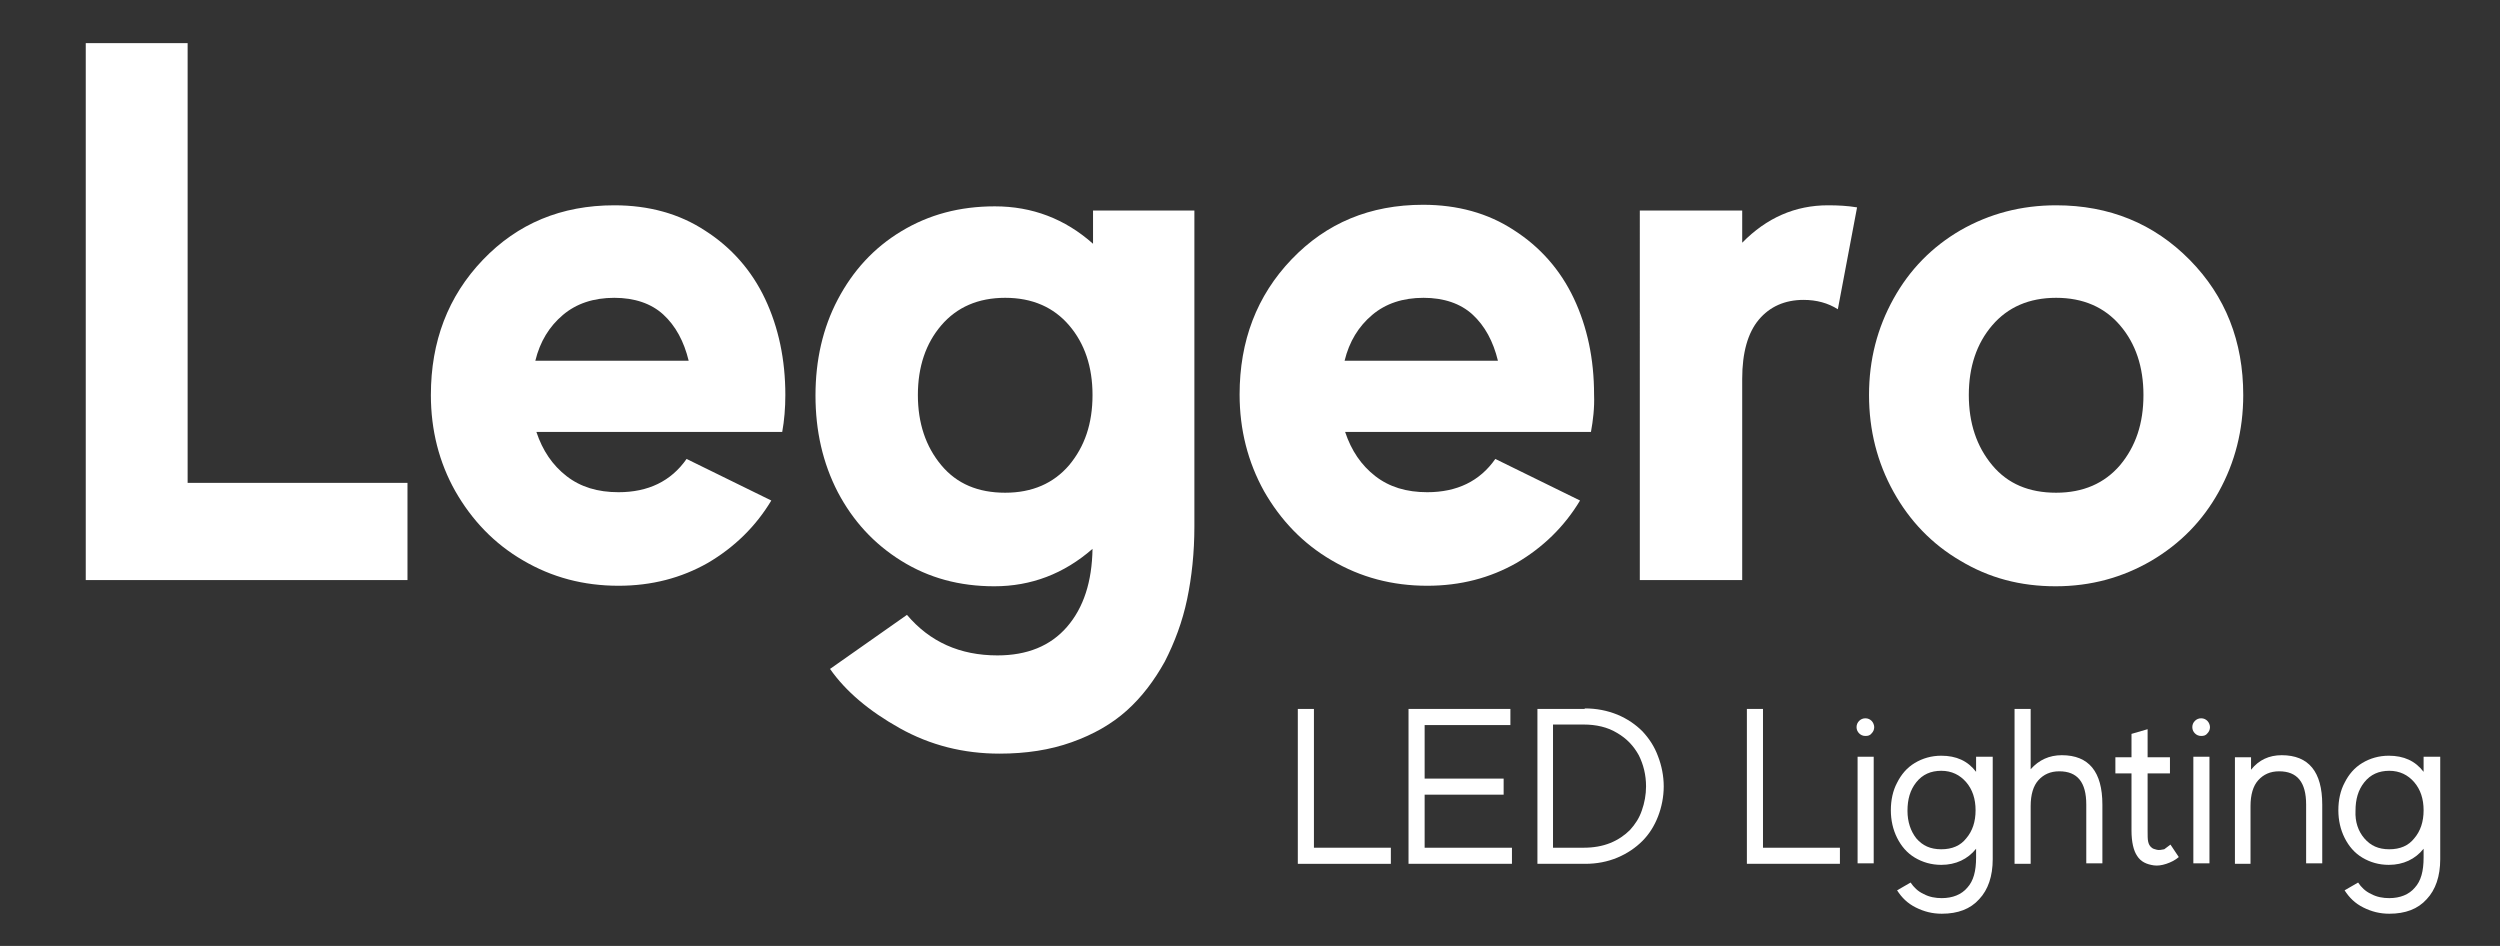 <?xml version="1.0" encoding="utf-8"?>
<!-- Generator: Adobe Illustrator 22.1.0, SVG Export Plug-In . SVG Version: 6.00 Build 0)  -->
<svg version="1.1" id="Layer_1" xmlns="http://www.w3.org/2000/svg" xmlns:xlink="http://www.w3.org/1999/xlink" x="0px" y="0px"
	 viewBox="0 0 481 182" style="enable-background:new 0 0 481 182;" xml:space="preserve">
<rect x="0" y="0" width="481" height="182" fill="#333333" stroke="none"/>
<g>
	<path style="fill:#FFFFFF;" d="M36.1,92.9h42.3v18.7H16.5V8.3h19.6V92.9z"/>
	<path style="fill:#FFFFFF;" d="M150.5,83.1h-47.3c1.2,3.6,3.1,6.4,5.8,8.5c2.7,2.1,6,3.1,10,3.1c5.7,0,10.1-2.1,13.1-6.4l16.3,8
		c-3,5-7.1,9-12.2,12c-5.1,2.9-10.8,4.4-17.2,4.4c-6.7,0-12.8-1.6-18.4-4.9c-5.5-3.2-9.8-7.7-13-13.3C84.5,89,82.9,82.8,82.9,76
		c0-10.3,3.3-19,10-26c6.7-7,15.1-10.5,25.3-10.5c6.6,0,12.5,1.6,17.5,4.9c5,3.2,8.9,7.6,11.5,13.1c2.6,5.5,3.9,11.7,3.9,18.5
		C151.1,78.5,150.9,80.9,150.5,83.1z M118.2,57.3c-4,0-7.3,1.1-9.9,3.3c-2.6,2.2-4.4,5.1-5.3,8.8h29.5c-0.9-3.7-2.5-6.7-4.9-8.9
		C125.3,58.4,122.1,57.3,118.2,57.3z"/>
	<path style="fill:#FFFFFF;" d="M210.2,40.5h19.6v60.8c0,5-0.5,9.7-1.4,14c-0.9,4.3-2.4,8.3-4.3,12c-2,3.6-4.4,6.8-7.3,9.4
		c-2.9,2.6-6.4,4.6-10.6,6.1c-4.2,1.5-8.8,2.2-13.9,2.2c-6.9,0-13.3-1.6-19.2-4.9c-5.9-3.3-10.4-7.1-13.4-11.4l14.8-10.4
		c4.4,5.2,10.2,7.8,17.4,7.8c5.7,0,10.2-1.8,13.4-5.5c3.2-3.7,4.8-8.7,4.9-15c-5.5,4.8-11.8,7.2-18.9,7.2c-6.7,0-12.6-1.6-17.9-4.9
		c-5.3-3.3-9.3-7.7-12.2-13.2c-2.9-5.6-4.3-11.8-4.3-18.6c0-6.8,1.4-13,4.3-18.5c2.9-5.5,6.9-9.9,12.2-13.1c5.3-3.2,11.2-4.8,18-4.8
		c7.2,0,13.5,2.4,18.9,7.2V40.5z M181.1,89.5c3,3.6,7.1,5.3,12.3,5.3c5.2,0,9.3-1.8,12.3-5.3c3-3.6,4.5-8,4.5-13.5
		c0-5.4-1.5-9.9-4.5-13.4s-7.1-5.3-12.3-5.3c-5.2,0-9.3,1.8-12.3,5.3c-3,3.5-4.5,8-4.5,13.4C176.6,81.4,178.1,85.9,181.1,89.5z"/>
	<path style="fill:#FFFFFF;" d="M306.1,83.1h-47.3c1.2,3.6,3.1,6.4,5.8,8.5c2.7,2.1,6,3.1,10,3.1c5.7,0,10.1-2.1,13.1-6.4l16.3,8
		c-3,5-7.1,9-12.2,12c-5.1,2.9-10.8,4.4-17.2,4.4c-6.7,0-12.8-1.6-18.4-4.9c-5.5-3.2-9.8-7.7-13-13.3c-3.1-5.6-4.7-11.8-4.7-18.6
		c0-10.3,3.3-19,10-26c6.7-7,15.1-10.5,25.3-10.5c6.6,0,12.5,1.6,17.5,4.9c5,3.2,8.9,7.6,11.5,13.1c2.6,5.5,3.9,11.7,3.9,18.5
		C306.8,78.5,306.5,80.9,306.1,83.1z M273.9,57.3c-4,0-7.3,1.1-9.9,3.3c-2.6,2.2-4.4,5.1-5.3,8.8h29.5c-0.9-3.7-2.5-6.7-4.9-8.9
		C281,58.4,277.8,57.3,273.9,57.3z"/>
	<path style="fill:#FFFFFF;" d="M351.7,39.5c2,0,3.8,0.1,5.6,0.4l-3.7,19.6c-1.9-1.2-4.1-1.8-6.6-1.8c-3.6,0-6.5,1.3-8.6,3.8
		c-2.1,2.5-3.2,6.3-3.2,11.4v38.7h-19.7V40.5h19.7v6.2C339.9,41.9,345.4,39.5,351.7,39.5z"/>
	<path style="fill:#FFFFFF;" d="M395.6,39.5c10.2,0,18.8,3.5,25.7,10.5c6.9,7,10.3,15.7,10.3,26c0,6.8-1.6,13-4.7,18.6
		c-3.1,5.6-7.4,10-13,13.3c-5.5,3.2-11.6,4.9-18.4,4.9s-12.8-1.6-18.3-4.9c-5.5-3.2-9.8-7.7-12.9-13.3c-3.1-5.6-4.7-11.8-4.7-18.6
		c0-6.8,1.6-12.9,4.7-18.5c3.1-5.6,7.4-10,12.9-13.2C382.8,41.1,388.9,39.5,395.6,39.5z M383.3,89.5c3,3.6,7.1,5.3,12.3,5.3
		c5.2,0,9.3-1.8,12.3-5.3c3-3.6,4.5-8,4.5-13.5c0-5.4-1.5-9.9-4.5-13.4c-3-3.5-7.1-5.3-12.3-5.3c-5.2,0-9.3,1.8-12.3,5.3
		c-3,3.5-4.5,8-4.5,13.4C378.8,81.4,380.3,85.9,383.3,89.5z"/>
</g>
<g>
	<path style="fill:#FFFFFF;" d="M252.8,163.1h14.8v3.1h-17.9v-29.8h3.1V163.1z"/>
	<path style="fill:#FFFFFF;" d="M274.1,163.1h16.8v3.1H271v-29.8h19.6v3.1h-16.5v10.3h15.2v3.1h-15.2V163.1z"/>
	<path style="fill:#FFFFFF;" d="M304.9,136.3c2.3,0,4.3,0.4,6.3,1.2c1.9,0.8,3.5,1.9,4.8,3.2c1.3,1.4,2.3,2.9,3,4.8
		c0.7,1.8,1.1,3.8,1.1,5.8s-0.4,4-1.1,5.8c-0.7,1.8-1.7,3.4-3,4.7c-1.3,1.3-2.9,2.4-4.8,3.2c-1.9,0.8-4,1.2-6.2,1.2h-9.2v-29.8
		H304.9z M304.7,163.1c1.9,0,3.6-0.3,5.1-0.9c1.5-0.6,2.8-1.5,3.8-2.5c1-1.1,1.8-2.3,2.3-3.8c0.5-1.4,0.8-3,0.8-4.6
		c0-2.2-0.5-4.2-1.4-6c-1-1.8-2.3-3.2-4.2-4.3c-1.8-1.1-4-1.6-6.4-1.6h-5.9v23.7H304.7z"/>
	<path style="fill:#FFFFFF;" d="M339.2,163.1H354v3.1h-17.9v-29.8h3.1V163.1z"/>
	<path style="fill:#FFFFFF;" d="M358.9,141.6c-0.5,0-0.9-0.2-1.2-0.5c-0.3-0.3-0.5-0.7-0.5-1.2c0-0.5,0.2-0.9,0.5-1.2
		s0.7-0.5,1.2-0.5c0.5,0,0.9,0.2,1.2,0.5c0.3,0.3,0.5,0.8,0.5,1.2c0,0.5-0.2,0.9-0.5,1.2C359.8,141.5,359.4,141.6,358.9,141.6z
		 M357.4,166.1v-20.5h3.1v20.5H357.4z"/>
	<path style="fill:#FFFFFF;" d="M380.3,145.6h3.1v19.7c0,3.3-0.9,5.9-2.6,7.7c-1.7,1.9-4.1,2.8-7.2,2.8c-1.8,0-3.4-0.4-5-1.2
		s-2.7-1.9-3.6-3.3l2.6-1.5c0.6,0.9,1.4,1.7,2.5,2.2c1.1,0.6,2.3,0.8,3.5,0.8c2.1,0,3.8-0.7,4.9-2c1.2-1.3,1.7-3.2,1.7-5.8v-1.7
		c-1.6,2-3.9,3.1-6.7,3.1c-1.9,0-3.6-0.5-5.1-1.4c-1.5-0.9-2.6-2.2-3.4-3.8c-0.8-1.6-1.2-3.4-1.2-5.3c0-2,0.4-3.8,1.2-5.3
		c0.8-1.6,1.9-2.9,3.4-3.8c1.5-0.9,3.2-1.4,5.1-1.4c2.9,0,5.1,1,6.7,3.1V145.6z M368.7,161.3c1.2,1.4,2.7,2.1,4.8,2.1
		s3.7-0.7,4.8-2.1c1.2-1.4,1.8-3.2,1.8-5.4s-0.6-4-1.8-5.4c-1.2-1.4-2.8-2.2-4.8-2.2c-2,0-3.6,0.7-4.8,2.2s-1.7,3.3-1.7,5.5
		C367,158.1,367.6,159.9,368.7,161.3z"/>
	<path style="fill:#FFFFFF;" d="M396.7,145.3c5.2,0,7.8,3.2,7.8,9.5v11.3h-3.1v-11.3c0-4.3-1.7-6.4-5.2-6.4c-1.7,0-3,0.6-4,1.7
		c-1,1.1-1.5,2.8-1.5,5v11.1h-3.1v-29.8h3.1V148C392.3,146.2,394.3,145.3,396.7,145.3z"/>
	<path style="fill:#FFFFFF;" d="M417.6,162.5l1.6,2.4c-0.7,0.6-1.5,1-2.4,1.3c-0.9,0.3-1.7,0.4-2.4,0.3c-1.4-0.2-2.5-0.7-3.2-1.8
		c-0.7-1-1.1-2.7-1.1-4.9v-11h-3.1v-3.1h3.1v-4.5l3.1-0.9v5.4h4.3v3.1h-4.3v11c0,0.9,0,1.7,0.1,2.1c0.1,0.5,0.3,0.9,0.7,1.2
		c0.2,0.2,0.6,0.3,1,0.4s0.9,0,1.4-0.1C416.8,163.1,417.2,162.8,417.6,162.5z"/>
	<path style="fill:#FFFFFF;" d="M423.5,141.6c-0.5,0-0.9-0.2-1.2-0.5c-0.3-0.3-0.5-0.7-0.5-1.2c0-0.5,0.2-0.9,0.5-1.2
		s0.7-0.5,1.2-0.5c0.5,0,0.9,0.2,1.2,0.5c0.3,0.3,0.5,0.8,0.5,1.2c0,0.5-0.2,0.9-0.5,1.2C424.4,141.5,424,141.6,423.5,141.6z
		 M422,166.1v-20.5h3.1v20.5H422z"/>
	<path style="fill:#FFFFFF;" d="M439,145.3c5.2,0,7.8,3.2,7.8,9.5v11.3h-3.1v-11.3c0-4.3-1.7-6.4-5.2-6.4c-1.7,0-3,0.6-4,1.7
		s-1.5,2.8-1.5,5v11.1H430v-20.5h3.1v2.4C434.6,146.2,436.6,145.3,439,145.3z"/>
	<path style="fill:#FFFFFF;" d="M466.4,145.6h3.1v19.7c0,3.3-0.9,5.9-2.6,7.7c-1.7,1.9-4.1,2.8-7.2,2.8c-1.8,0-3.4-0.4-5-1.2
		s-2.7-1.9-3.6-3.3l2.6-1.5c0.6,0.9,1.4,1.7,2.5,2.2c1.1,0.6,2.3,0.8,3.5,0.8c2.1,0,3.8-0.7,4.9-2c1.2-1.3,1.7-3.2,1.7-5.8v-1.7
		c-1.6,2-3.9,3.1-6.7,3.1c-1.9,0-3.6-0.5-5.1-1.4c-1.5-0.9-2.6-2.2-3.4-3.8c-0.8-1.6-1.2-3.4-1.2-5.3c0-2,0.4-3.8,1.2-5.3
		c0.8-1.6,1.9-2.9,3.4-3.8c1.5-0.9,3.2-1.4,5.1-1.4c2.9,0,5.1,1,6.7,3.1V145.6z M454.9,161.3c1.2,1.4,2.7,2.1,4.8,2.1
		s3.7-0.7,4.8-2.1c1.2-1.4,1.8-3.2,1.8-5.4s-0.6-4-1.8-5.4c-1.2-1.4-2.8-2.2-4.8-2.2c-2,0-3.6,0.7-4.8,2.2s-1.7,3.3-1.7,5.5
		C453.1,158.1,453.7,159.9,454.9,161.3z"/>
</g>
</svg>
